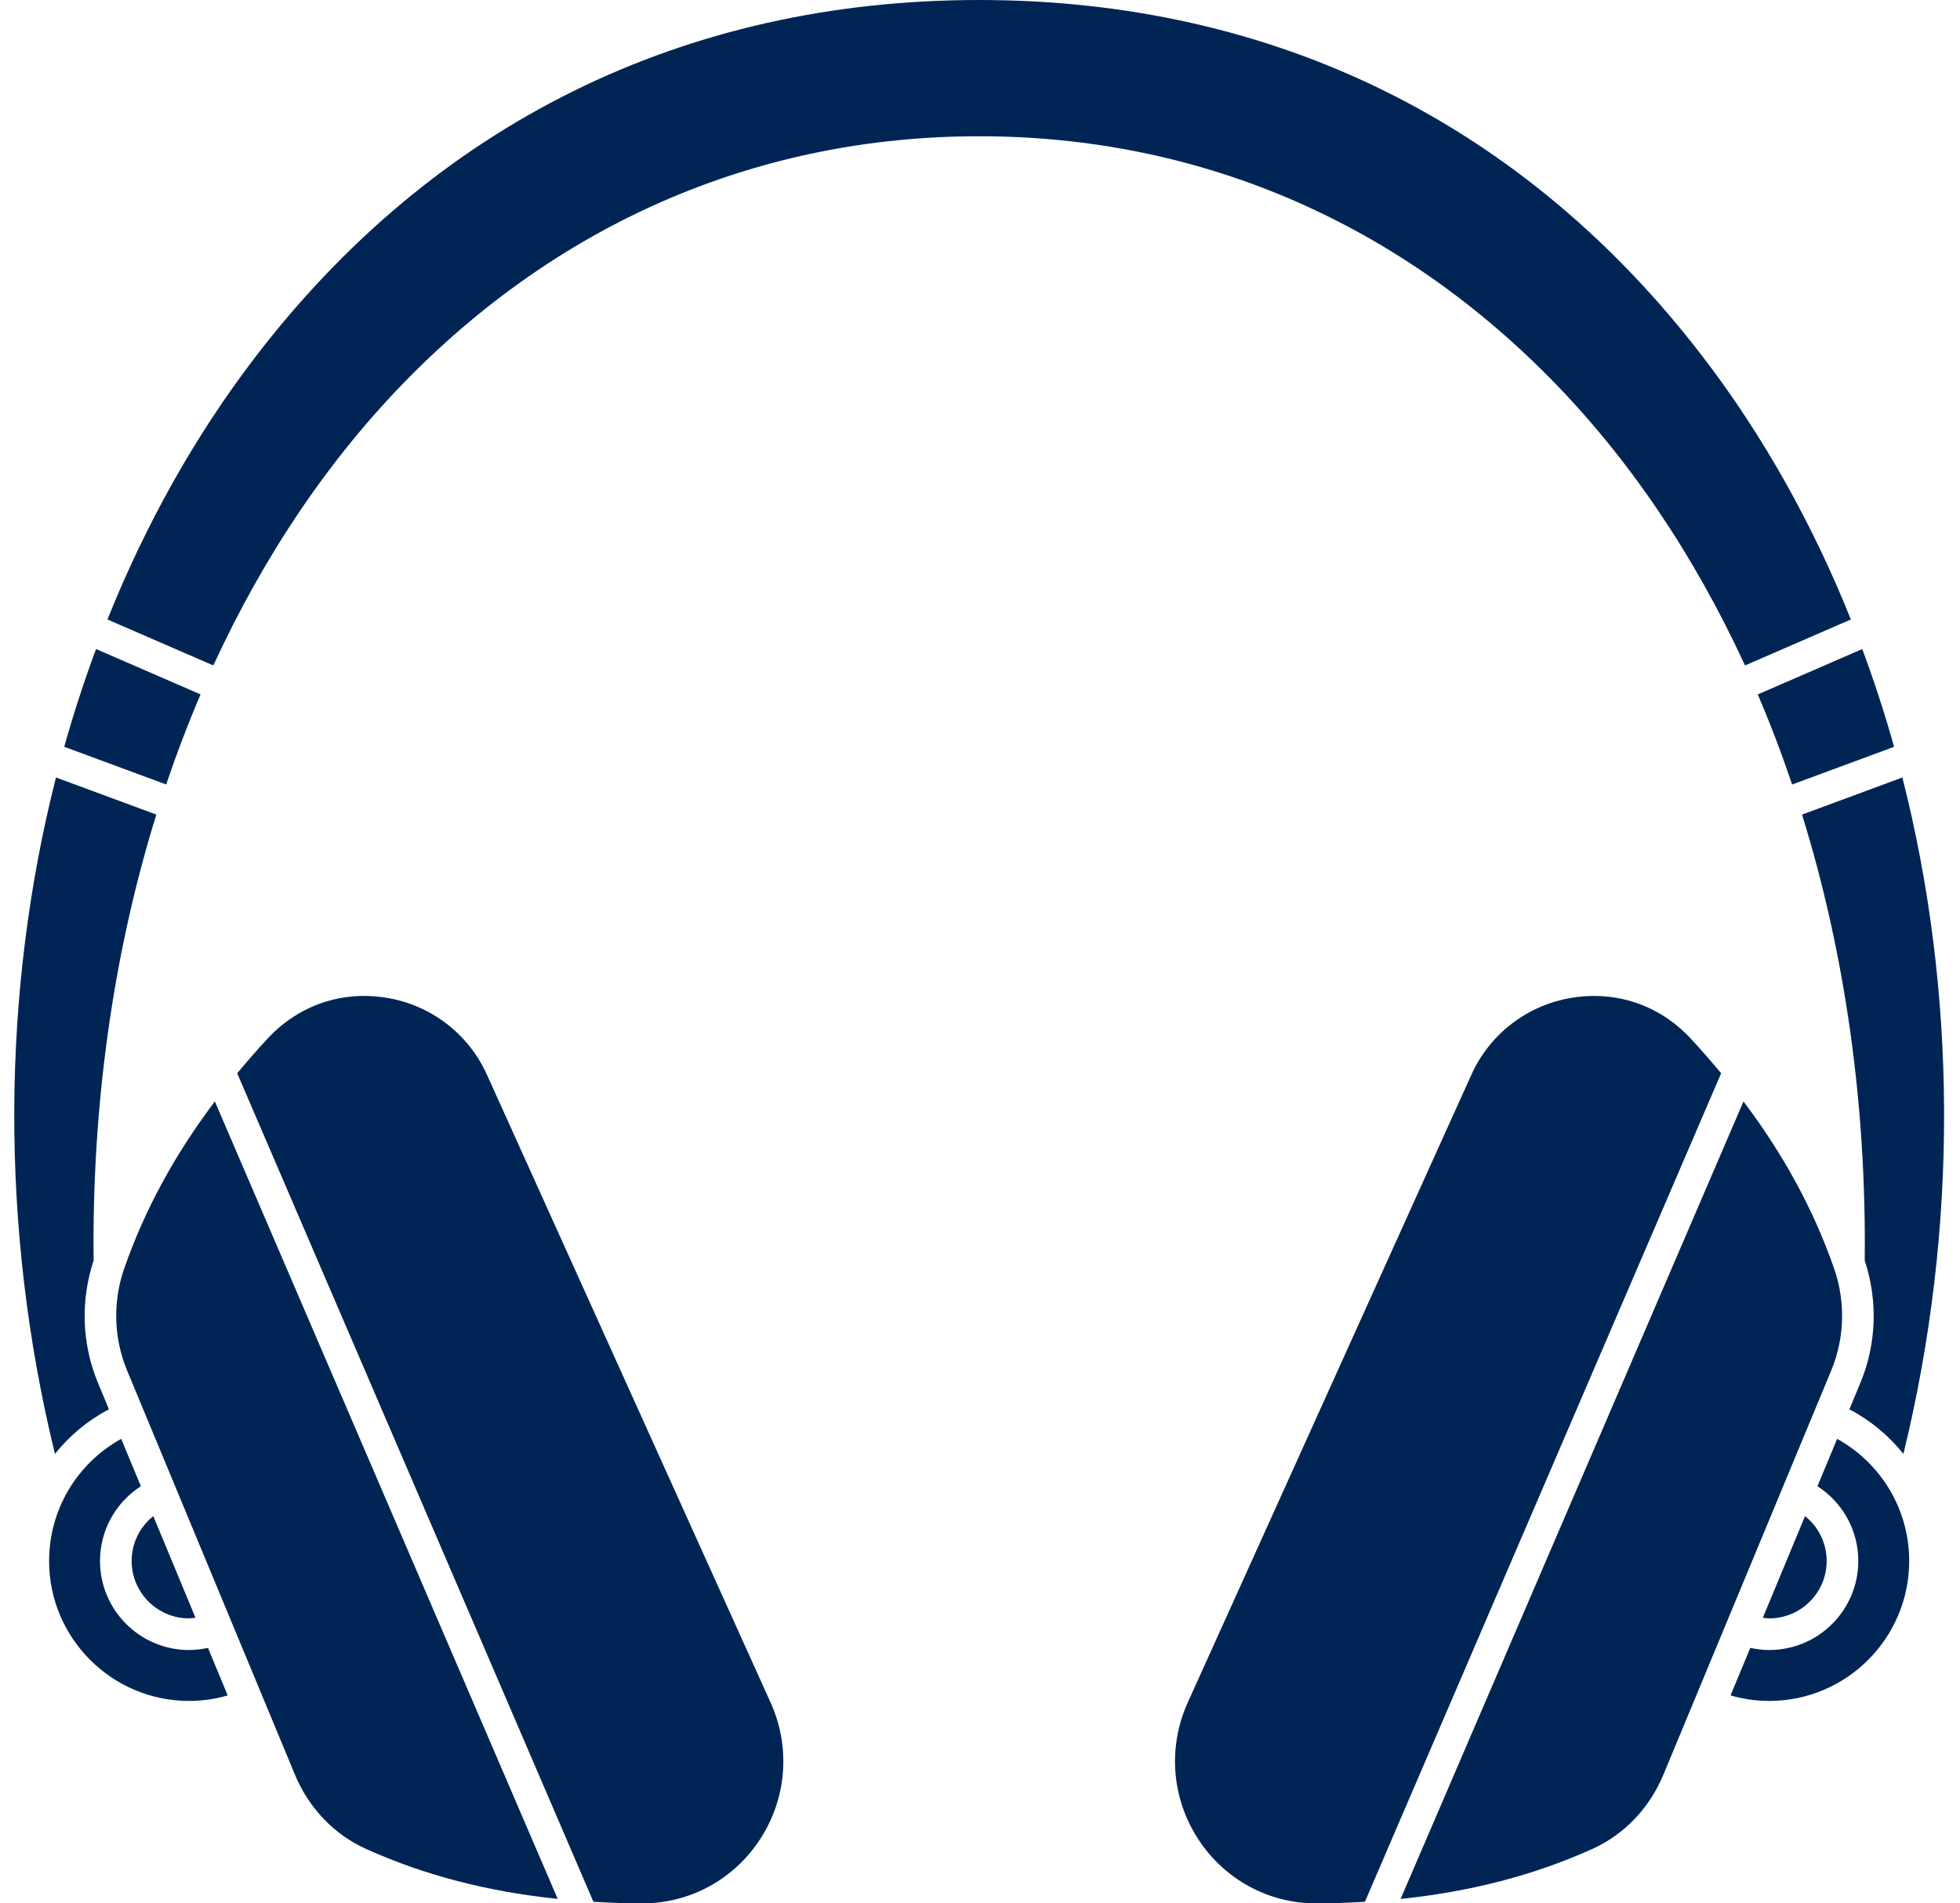 <?xml version="1.0" encoding="UTF-8" standalone="no"?><svg xmlns="http://www.w3.org/2000/svg" xmlns:xlink="http://www.w3.org/1999/xlink" fill="#002554" height="120.3" preserveAspectRatio="xMidYMid meet" version="1" viewBox="-0.9 0.0 123.9 120.3" width="123.9" zoomAndPan="magnify"><g id="change1_1"><path d="M11.778,43.891l-6.607-2.868c-0.75,2.02-1.422,4.081-2.011,6.179l6.446,2.383C10.264,47.639,10.987,45.739,11.778,43.891z" fill="inherit"/><path d="M11.051,102.292c0.138,0,0.272-0.024,0.407-0.04L8.79,95.828c-0.851,0.677-1.368,1.709-1.368,2.836 C7.422,100.664,9.05,102.292,11.051,102.292z" fill="inherit"/><path d="M11.051,104.292c-3.104,0-5.629-2.524-5.629-5.628c0-1.941,0.992-3.701,2.583-4.725l-1.244-2.994 c-2.791,1.548-4.557,4.47-4.557,7.719c0,4.878,3.968,8.846,8.846,8.846c0.838,0,1.656-0.12,2.446-0.348l-1.249-3.006 C11.858,104.241,11.459,104.292,11.051,104.292z" fill="inherit"/><path d="M5.986,89.076l-0.697-1.679c-1.019-2.455-1.109-5.189-0.271-7.722c-0.111-9.958,1.268-19.503,3.964-28.188l-6.343-2.345 c-3.441,13.528-3.57,28.415-0.066,42.755C3.489,90.748,4.643,89.784,5.986,89.076z" fill="inherit"/><path d="M116.977,79.675c0.838,2.533,0.748,5.266-0.271,7.722l-0.697,1.679c1.342,0.708,2.497,1.673,3.414,2.821 c3.504-14.34,3.375-29.227-0.066-42.755l-6.343,2.345C115.709,60.172,117.089,69.717,116.977,79.675z" fill="inherit"/><path d="M112.388,49.586l6.446-2.383c-0.589-2.098-1.261-4.159-2.011-6.179l-6.607,2.868 C111.008,45.739,111.731,47.639,112.388,49.586z" fill="inherit"/><path d="M111.795,94.004c0-0.001,0.001-0.001,0.001-0.002l2.001-4.817c0,0,0,0,0,0s0,0,0,0l1.061-2.555 c0.854-2.058,0.917-4.357,0.176-6.476c-1.294-3.702-3.189-7.18-5.721-10.536l-21.675,50.408c4.444-0.463,8.45-1.503,12.128-3.164 c2.015-0.911,3.609-2.581,4.49-4.704l7.539-18.151C111.795,94.005,111.795,94.005,111.795,94.004z" fill="inherit"/><path d="M6.96,80.153c-0.741,2.118-0.679,4.418,0.176,6.476l1.061,2.555c0,0,0,0,0,0s0,0,0,0l2.001,4.817 c0,0.001,0.001,0.001,0.001,0.002s0,0.001,0,0.002l7.539,18.151c0.881,2.123,2.476,3.793,4.491,4.704 c3.677,1.661,7.682,2.701,12.127,3.164L12.681,69.617C10.149,72.974,8.254,76.451,6.96,80.153z" fill="inherit"/><path d="M113.204,95.828l-2.668,6.424c0.135,0.015,0.269,0.04,0.407,0.04c2.001,0,3.629-1.628,3.629-3.628 C114.572,97.538,114.055,96.505,113.204,95.828z" fill="inherit"/><path d="M115.232,90.945l-1.244,2.994c1.592,1.024,2.583,2.784,2.583,4.725c0,3.104-2.525,5.628-5.629,5.628 c-0.408,0-0.807-0.051-1.198-0.136l-1.249,3.006c0.79,0.227,1.608,0.348,2.447,0.348c4.878,0,8.846-3.968,8.846-8.846 C119.789,95.415,118.024,92.493,115.232,90.945z" fill="inherit"/><path d="M105.942,65.606c-1.616-1.726-3.773-2.656-6.072-2.656c-0.472,0-0.949,0.039-1.429,0.119 c-2.797,0.463-5.162,2.278-6.327,4.857L74.18,107.616c-1.268,2.806-1.022,6.027,0.655,8.617c1.654,2.554,4.445,4.075,7.469,4.075 c0.011,0,0.021,0,0.031,0c1.041-0.004,2.051-0.044,3.047-0.102l22.519-52.369C107.278,67.089,106.633,66.345,105.942,65.606z" fill="inherit"/><path d="M109.409,42.061l6.693-2.906c-2.401-5.987-5.51-11.569-9.309-16.538C95.483,7.821,79.647,0,60.997,0 S26.512,7.821,15.201,22.617c-3.799,4.97-6.908,10.552-9.309,16.538l6.693,2.906c3.197-6.943,7.339-13.108,12.342-18.175 c9.865-9.992,22.338-15.274,36.07-15.274s26.205,5.282,36.07,15.274C102.071,28.953,106.213,35.118,109.409,42.061z" fill="inherit"/><path d="M29.881,67.927c-1.165-2.579-3.53-4.395-6.327-4.857c-2.817-0.471-5.554,0.457-7.501,2.537 c-0.691,0.738-1.336,1.483-1.959,2.23l22.519,52.369c0.996,0.058,2.007,0.099,3.048,0.103c0.01,0,0.02,0,0.03,0 c3.024,0,5.814-1.521,7.469-4.075c1.678-2.59,1.923-5.812,0.655-8.617L29.881,67.927z" fill="inherit"/></g></svg>